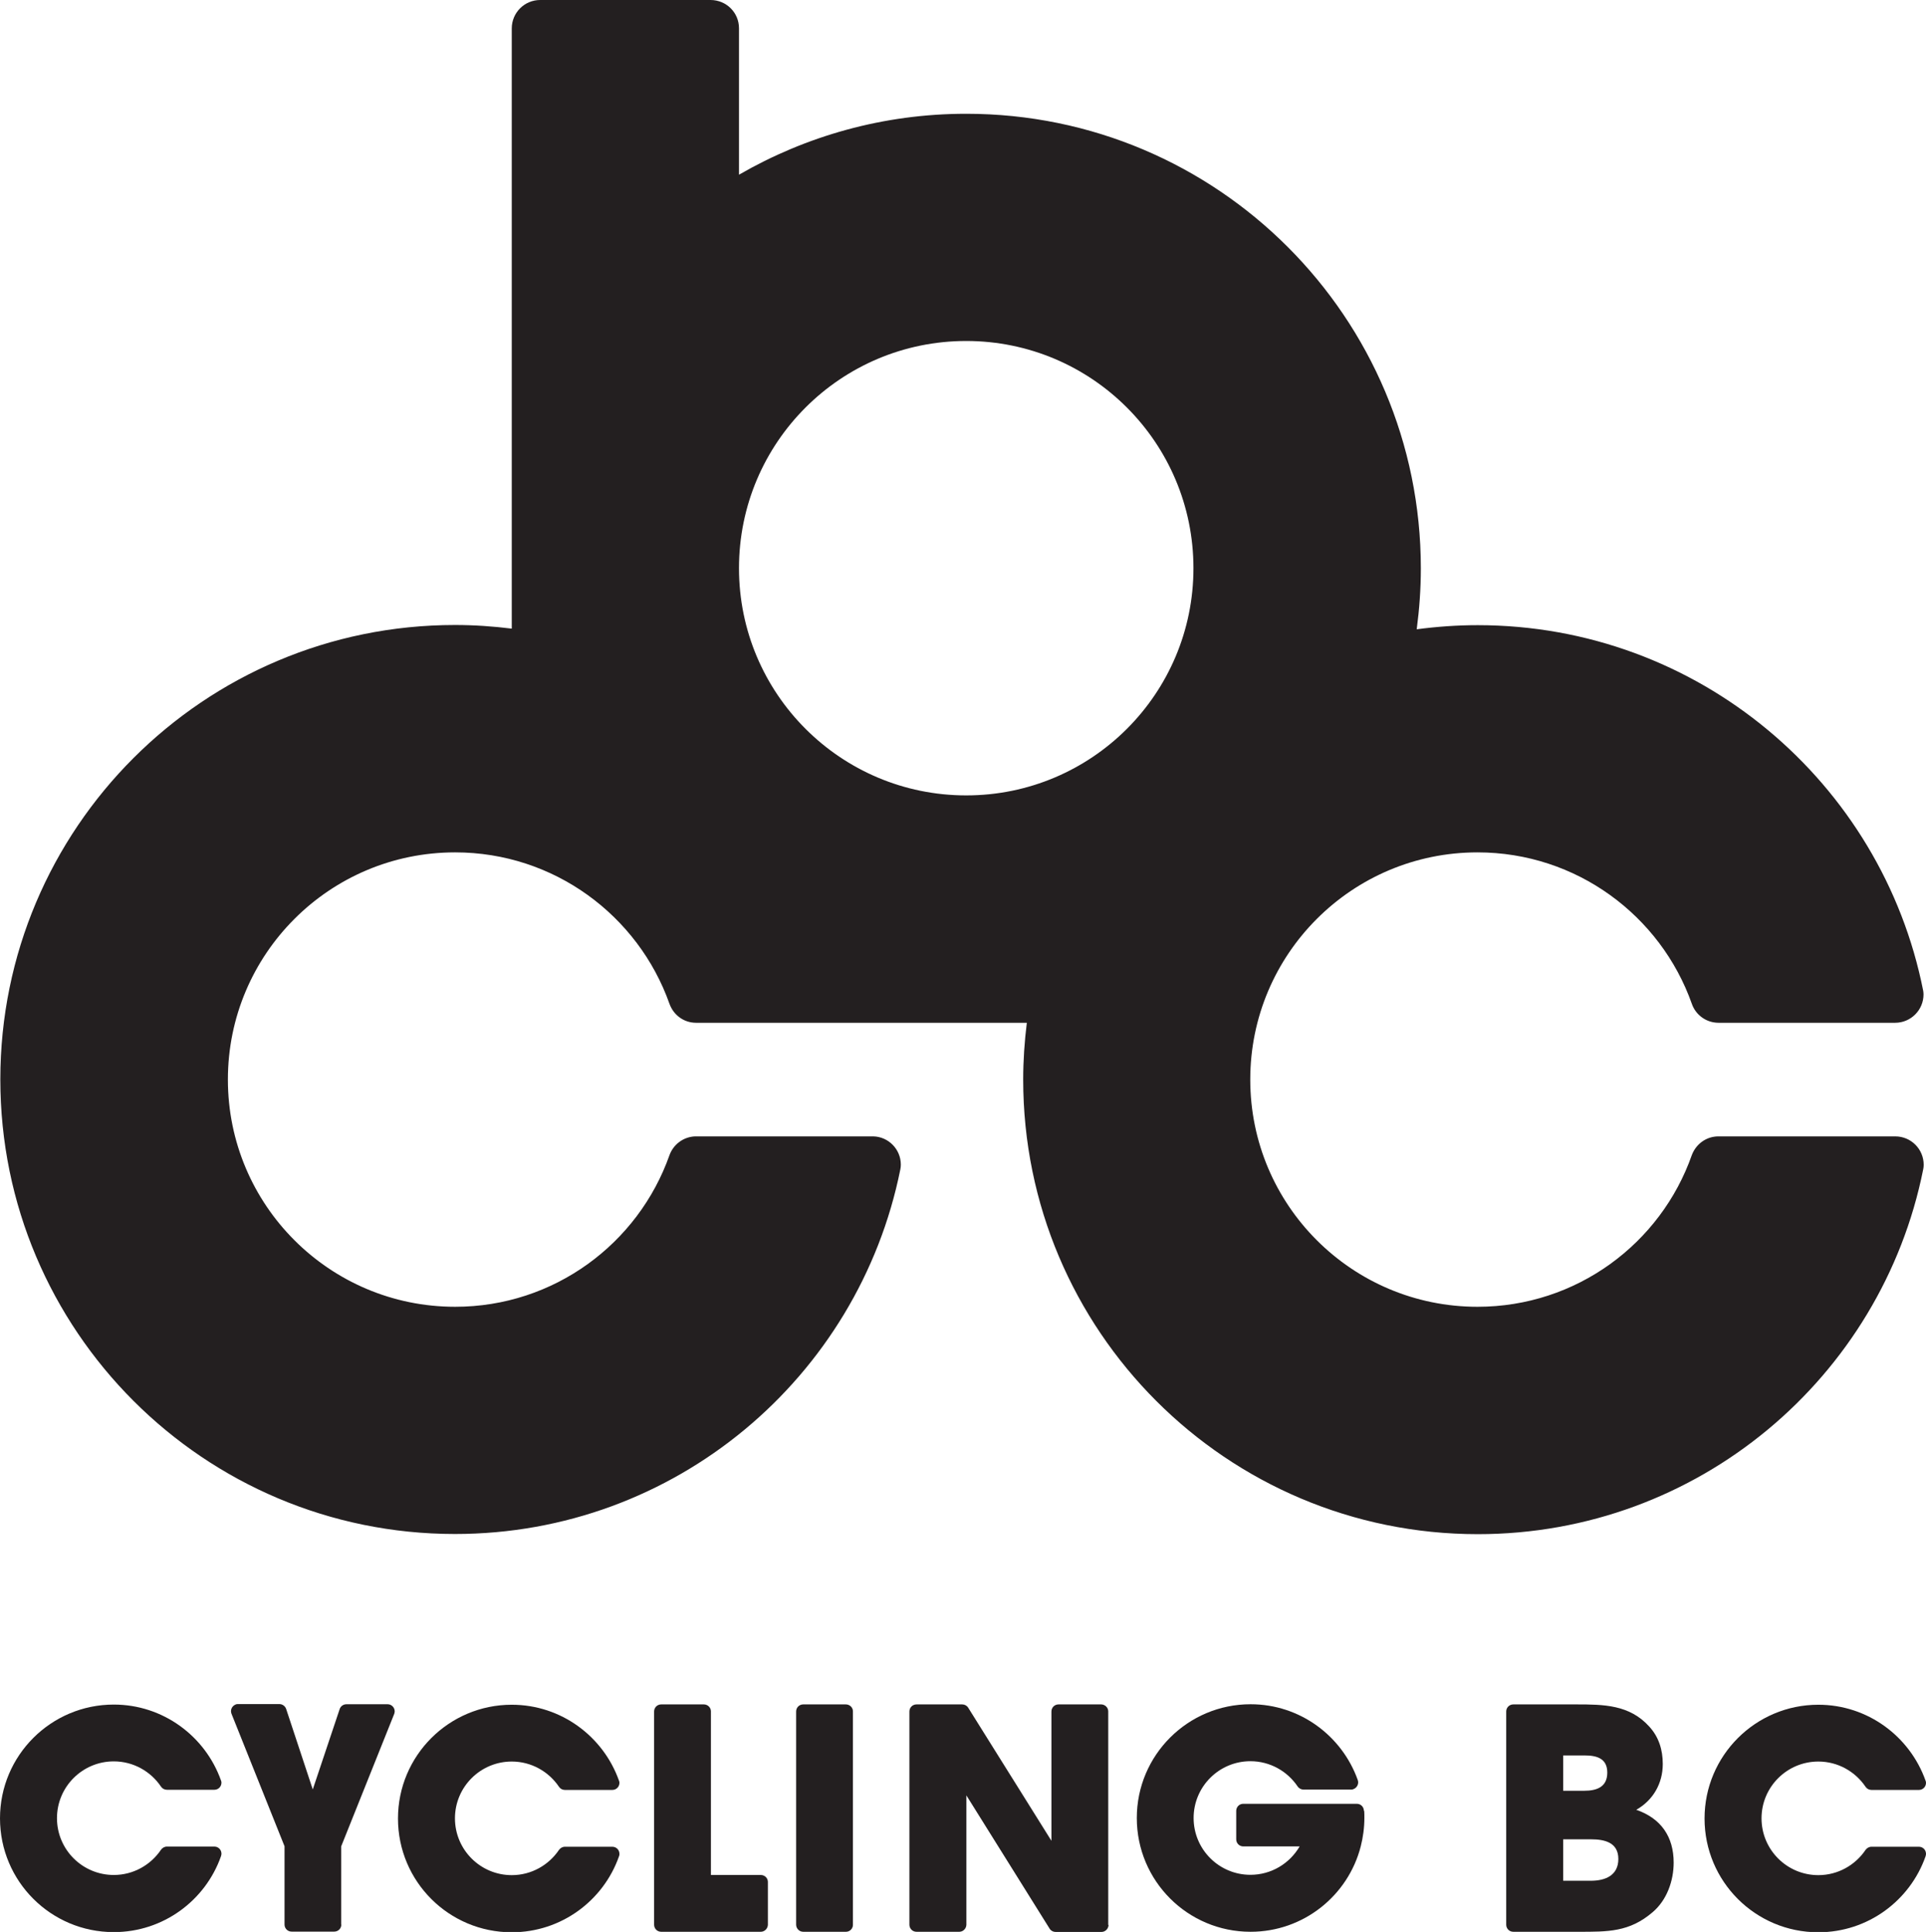 <?xml version="1.0" encoding="UTF-8"?><svg id="Layer_2" xmlns="http://www.w3.org/2000/svg" viewBox="0 0 116.63 117"><defs><style>.cls-1{fill:#231f20;}</style></defs><g id="Layer_1-2"><g><path class="cls-1" d="M13.41,112.26c0-.24-.19-.43-.43-.43h-2.87c-.15,0-.28,.08-.36,.19h0c-.62,.92-1.67,1.53-2.86,1.53-1.9,0-3.44-1.54-3.44-3.44s1.54-3.44,3.44-3.44c1.19,0,2.24,.61,2.86,1.53h0c.08,.12,.21,.19,.36,.19h2.87c.24,0,.43-.19,.43-.43,0-.05-.01-.1-.03-.14h0c-.95-2.67-3.5-4.59-6.49-4.59-3.8,0-6.89,3.08-6.89,6.89s3.08,6.89,6.89,6.89c3,0,5.55-1.92,6.49-4.59h0s.03-.09,.03-.14"/><path class="cls-1" d="M37.51,112.27c0-.24-.19-.43-.43-.43h-2.87c-.15,0-.28,.08-.36,.19h0c-.62,.92-1.67,1.53-2.86,1.53-1.9,0-3.44-1.54-3.44-3.44s1.54-3.44,3.44-3.44c1.19,0,2.24,.61,2.86,1.53h0c.08,.12,.21,.19,.36,.19h2.87c.24,0,.43-.19,.43-.43,0-.05-.01-.1-.03-.14h0c-.95-2.67-3.5-4.59-6.49-4.59-3.8,0-6.89,3.08-6.89,6.89s3.08,6.89,6.89,6.89c3,0,5.55-1.92,6.49-4.59,.02-.04,.03-.09,.03-.14"/><path class="cls-1" d="M116.63,112.27c0-.24-.19-.43-.43-.43h-2.87c-.15,0-.28,.08-.36,.19h0c-.62,.92-1.67,1.53-2.86,1.53-1.9,0-3.44-1.54-3.44-3.44s1.54-3.44,3.44-3.44c1.19,0,2.24,.61,2.86,1.53h0c.08,.12,.21,.19,.36,.19h2.87c.24,0,.43-.19,.43-.43,0-.05-.01-.1-.03-.14h0c-.95-2.67-3.5-4.59-6.49-4.59-3.8,0-6.89,3.08-6.89,6.89s3.08,6.89,6.89,6.89c3,0,5.55-1.92,6.49-4.59h0s.03-.09,.03-.14"/><path class="cls-1" d="M20.66,116.56v-4.74l3.21-8.02h0c.09-.22-.02-.47-.24-.56-.05-.02-.11-.03-.16-.03h-2.49c-.18,0-.35,.11-.41,.29h0l-1.63,4.87-1.61-4.87h0c-.06-.18-.23-.3-.41-.3h-2.5c-.05,0-.11,0-.16,.03-.22,.09-.33,.34-.24,.56l3.21,8.02v4.74c0,.24,.19,.43,.43,.43h2.58c.24,0,.43-.19,.43-.43"/><path class="cls-1" d="M46.06,113.55h-3.01v-9.91c0-.23-.19-.42-.43-.42h-2.58c-.24,0-.43,.19-.43,.43h0v12.91c0,.24,.19,.43,.43,.43h6.03c.23,0,.42-.19,.43-.42v-2.6c0-.23-.19-.42-.43-.42"/><path class="cls-1" d="M51.22,103.22h-2.58c-.24,0-.43,.19-.43,.43h0v12.91h0c0,.23,.19,.43,.43,.43h2.59c.23,0,.42-.19,.42-.42v-12.93c0-.23-.19-.42-.43-.42"/><path class="cls-1" d="M67.11,116.57v-12.93c0-.23-.2-.42-.43-.42h-2.58c-.24,0-.43,.19-.43,.43v7.83l-5.04-8.06c-.08-.13-.22-.2-.36-.2h-2.77c-.24,0-.43,.19-.43,.43v12.91c0,.24,.19,.43,.43,.43h2.59c.23,0,.42-.19,.43-.42v-7.84l5.04,8.07h0c.08,.13,.22,.2,.36,.2h2.78c.23,0,.42-.19,.43-.42"/><path class="cls-1" d="M82.59,109.66c0-.23-.19-.42-.42-.42h-6.89c-.23,0-.42,.19-.42,.43v1.72c0,.24,.19,.43,.43,.43h3.41c-.6,1.03-1.71,1.72-2.98,1.72-1.9,0-3.44-1.54-3.44-3.44s1.54-3.44,3.44-3.44c1.19,0,2.24,.61,2.86,1.53,.08,.12,.22,.19,.36,.19h2.87s.1,0,.15-.03c.22-.08,.34-.33,.26-.55h0c-.95-2.67-3.5-4.59-6.49-4.59-3.8,0-6.89,3.08-6.89,6.89s3.08,6.89,6.89,6.89c3.21,0,5.91-2.2,6.67-5.17,.14-.55,.22-1.13,.22-1.72,0-.15,0-.29-.01-.43h0"/><path class="cls-1" d="M96.34,113.9h-1.68v-2.51h1.7c.82,0,1.64,.2,1.64,1.19s-.78,1.32-1.66,1.32m-1.68-7.59h1.29c.73,0,1.38,.17,1.38,1.04s-.63,1.1-1.4,1.1h-1.27v-2.14Zm4.43,3.29c1.02-.58,1.6-1.6,1.6-2.77,0-.86-.24-1.64-.82-2.27-1.19-1.32-2.75-1.34-4.41-1.34h-3.82c-.24,0-.43,.19-.43,.43h0v12.91h0c0,.24,.19,.43,.43,.43h3.94c1.79,0,3.09,.02,4.5-1.19,.86-.73,1.27-1.9,1.27-3,0-1.56-.76-2.68-2.27-3.2"/><path class="cls-1" d="M58.51,48.17h0c-7.6,0-13.76-6.16-13.76-13.76s6.16-13.76,13.76-13.76,13.76,6.16,13.76,13.76-6.16,13.76-13.76,13.76m56.24,20.65h-10.69c-.74,0-1.36,.47-1.61,1.13-1.88,5.36-6.99,9.19-12.98,9.19-7.6,0-13.76-6.16-13.76-13.76s6.16-13.76,13.76-13.76c5.99,0,11.09,3.83,12.98,9.17h0c.23,.67,.87,1.15,1.62,1.15h10.69c.95,0,1.72-.77,1.72-1.72,0-.08-.01-.15-.02-.22-2.5-12.62-13.63-22.14-26.98-22.14-1.25,0-2.48,.09-3.69,.25,.16-1.21,.25-2.44,.25-3.69,0-15.2-12.32-27.53-27.53-27.53-5.02,0-9.71,1.35-13.76,3.69V1.71c0-.95-.77-1.71-1.72-1.71h-10.32c-.95,0-1.72,.77-1.72,1.72h0V38.07c-1.13-.14-2.27-.22-3.44-.22C12.34,37.85,.02,50.17,.02,65.37s12.32,27.53,27.53,27.53c13.34,0,24.44-9.49,26.97-22.08,.02-.09,.03-.19,.03-.29,0-.93-.75-1.69-1.67-1.71h-10.79c-.72,.03-1.32,.5-1.55,1.14h0c-1.89,5.35-6.99,9.18-12.98,9.18-7.6,0-13.76-6.16-13.76-13.76s6.16-13.76,13.76-13.76c5.99,0,11.09,3.83,12.98,9.17h0c.24,.67,.86,1.15,1.61,1.15h20.03c-.14,1.13-.22,2.28-.22,3.44,0,15.2,12.32,27.53,27.53,27.53,13.34,0,24.45-9.49,26.97-22.09,.02-.09,.03-.18,.03-.28,0-.95-.77-1.72-1.72-1.72"/></g></g></svg>
